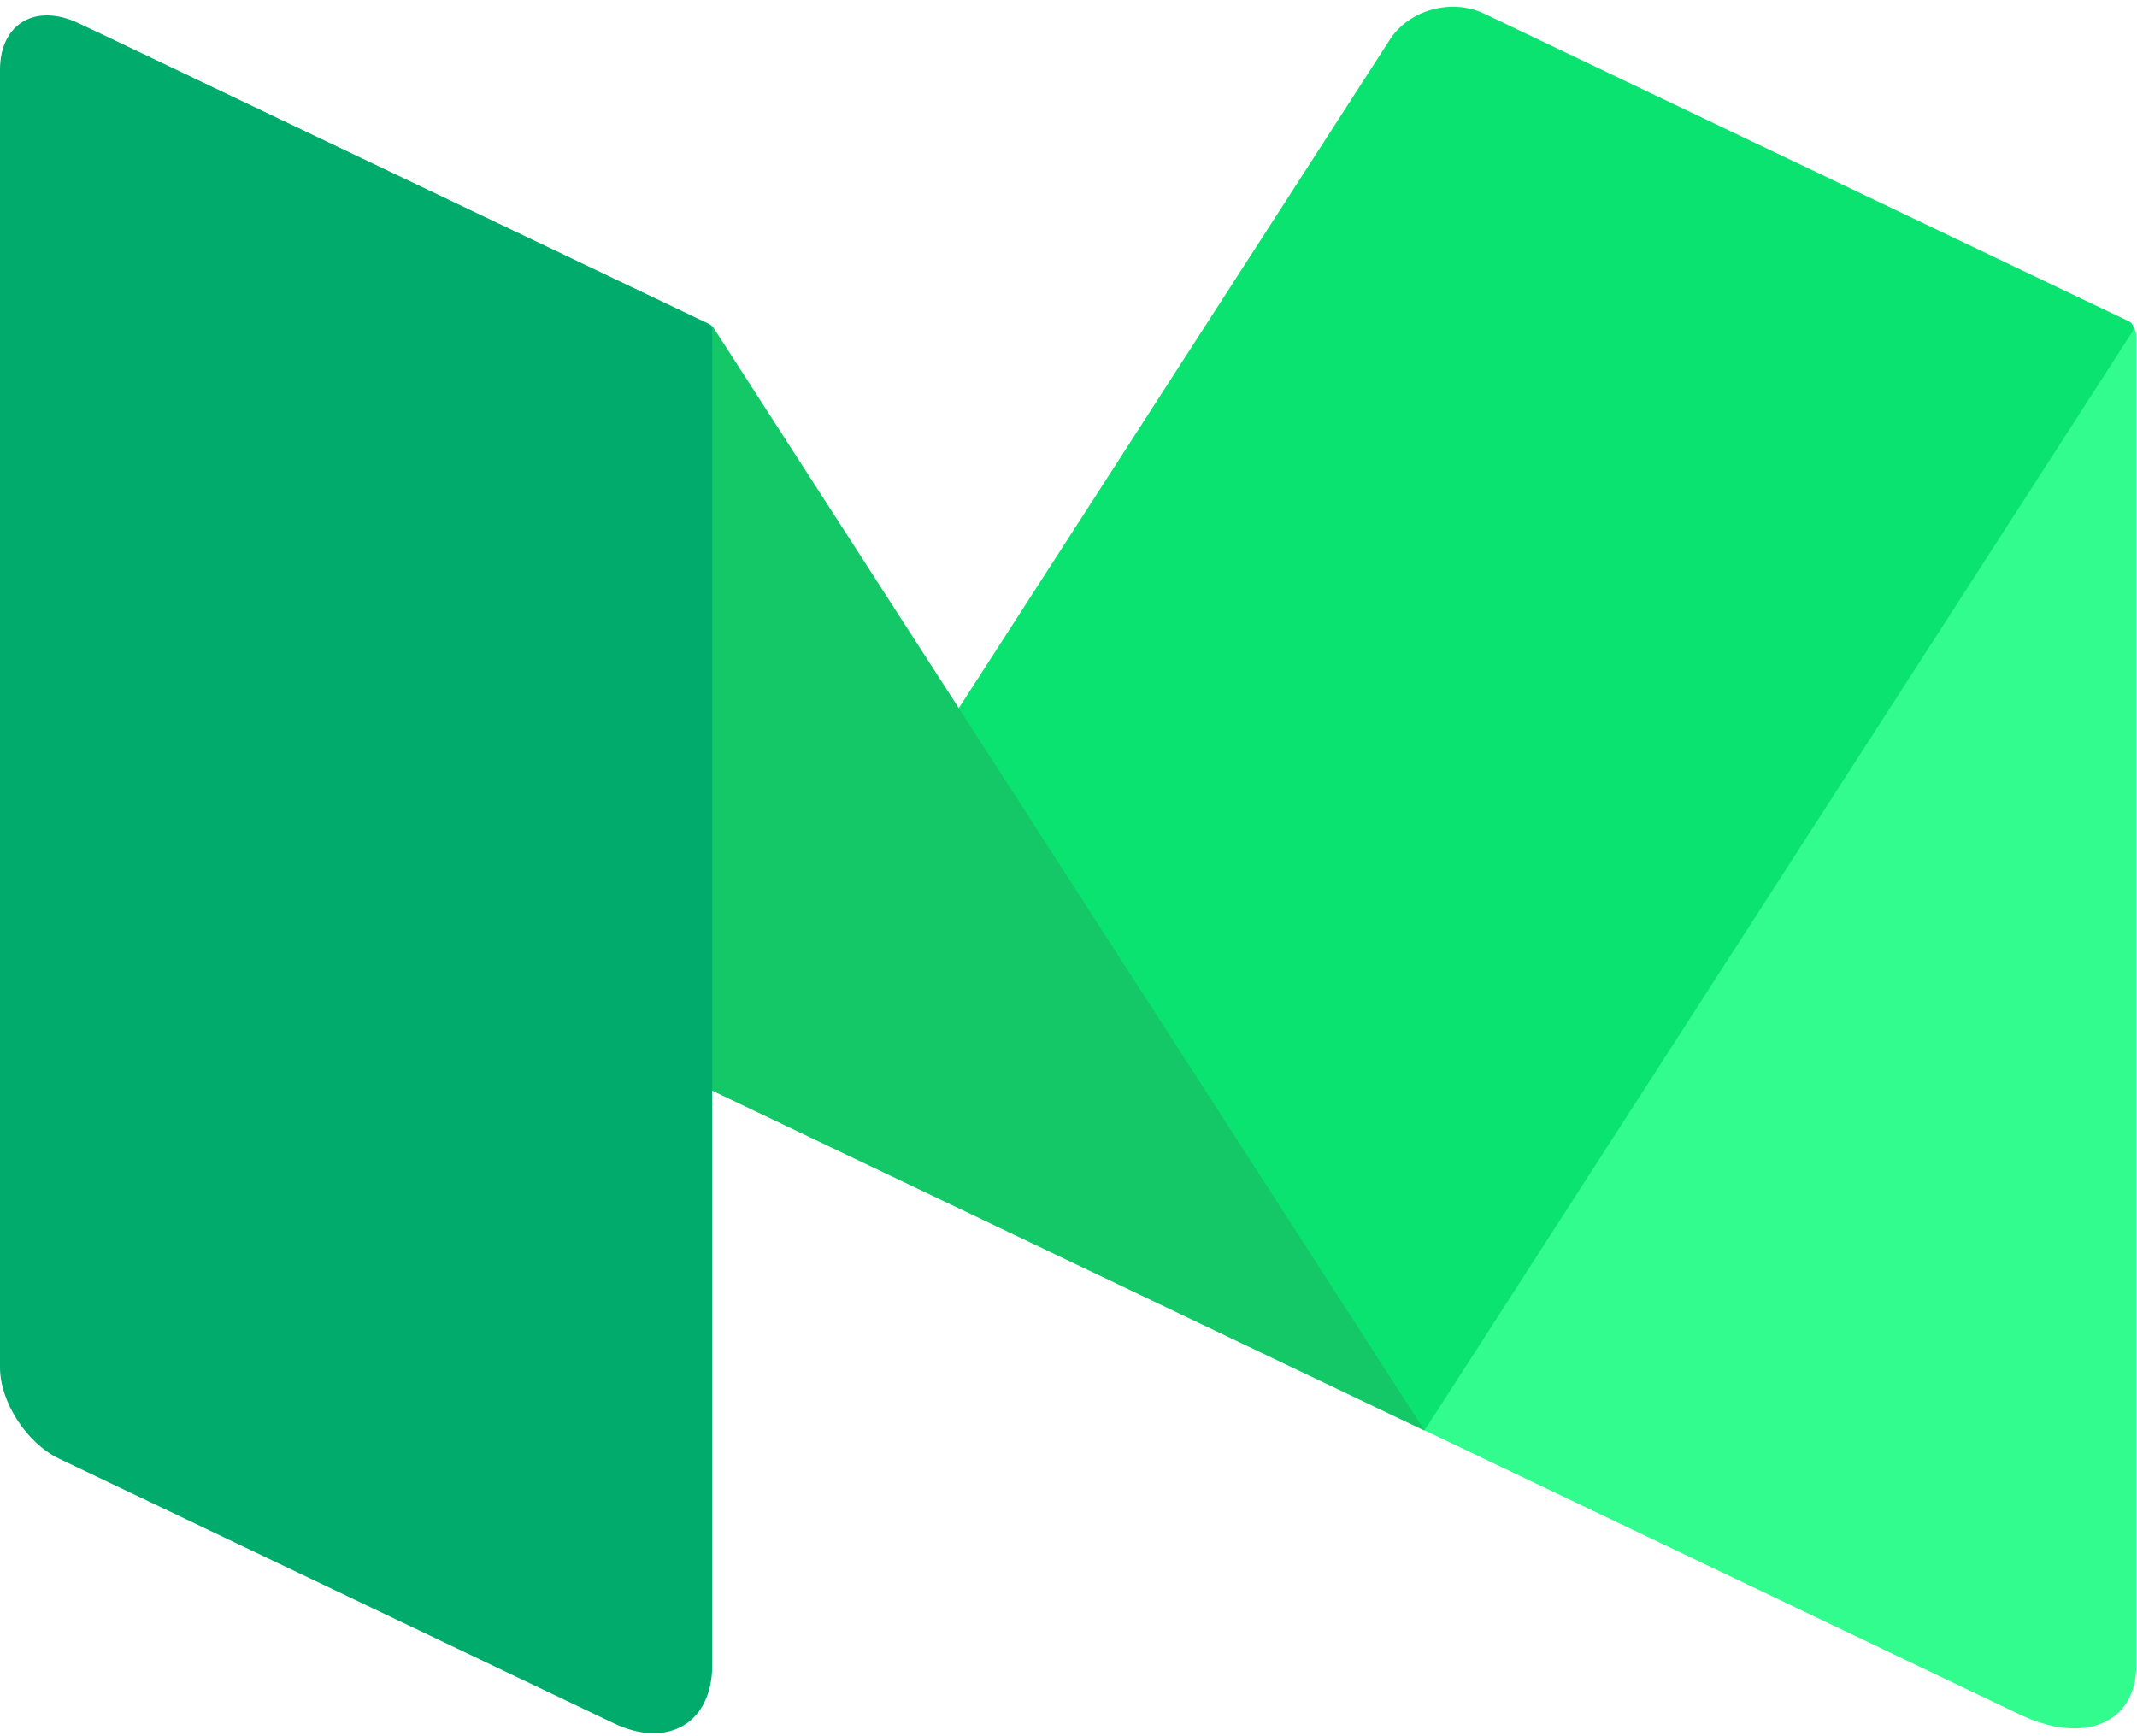 <svg width="256" height="208" viewBox="0 0 256 208" xmlns="http://www.w3.org/2000/svg" preserveAspectRatio="xMidYMid"><path d="M177.74 1.68c-3.9-1.86-7.1 0-7.1 4.17v165.5l71.15 33.97c7.8 3.8 14.12 1.16 14.12-5.78V40.18c0-.66-.4-1.24-1.02-1.57L177.7 1.8v-.1z" fill="#32FC8D"/><path d="M85.32 130.64L166.5 4.74c2.28-3.55 7.34-4.95 11.22-3.14l77.32 36.9c.5.26.68.84.4 1.25l-84.8 131.63-85.32-40.73z" fill="#0BE370"/><path d="M11.8 3.92c-6.48-3.1-8.7-.8-4.88 5.12l78.4 121.6 85.32 40.72L85.5 39.3c-.1-.2-.3-.34-.48-.44L11.82 3.93z" fill="#14C767"/><path d="M85.32 199.48c0 6.93-5.3 10.07-11.8 6.97l-66.44-31.7C3.18 172.88 0 167.95 0 163.8V8.38C0 2.83 4.25.32 9.45 2.8l75.42 36c.28.13.45.4.45.7v159.98z" fill="#00AB6C"/></svg>